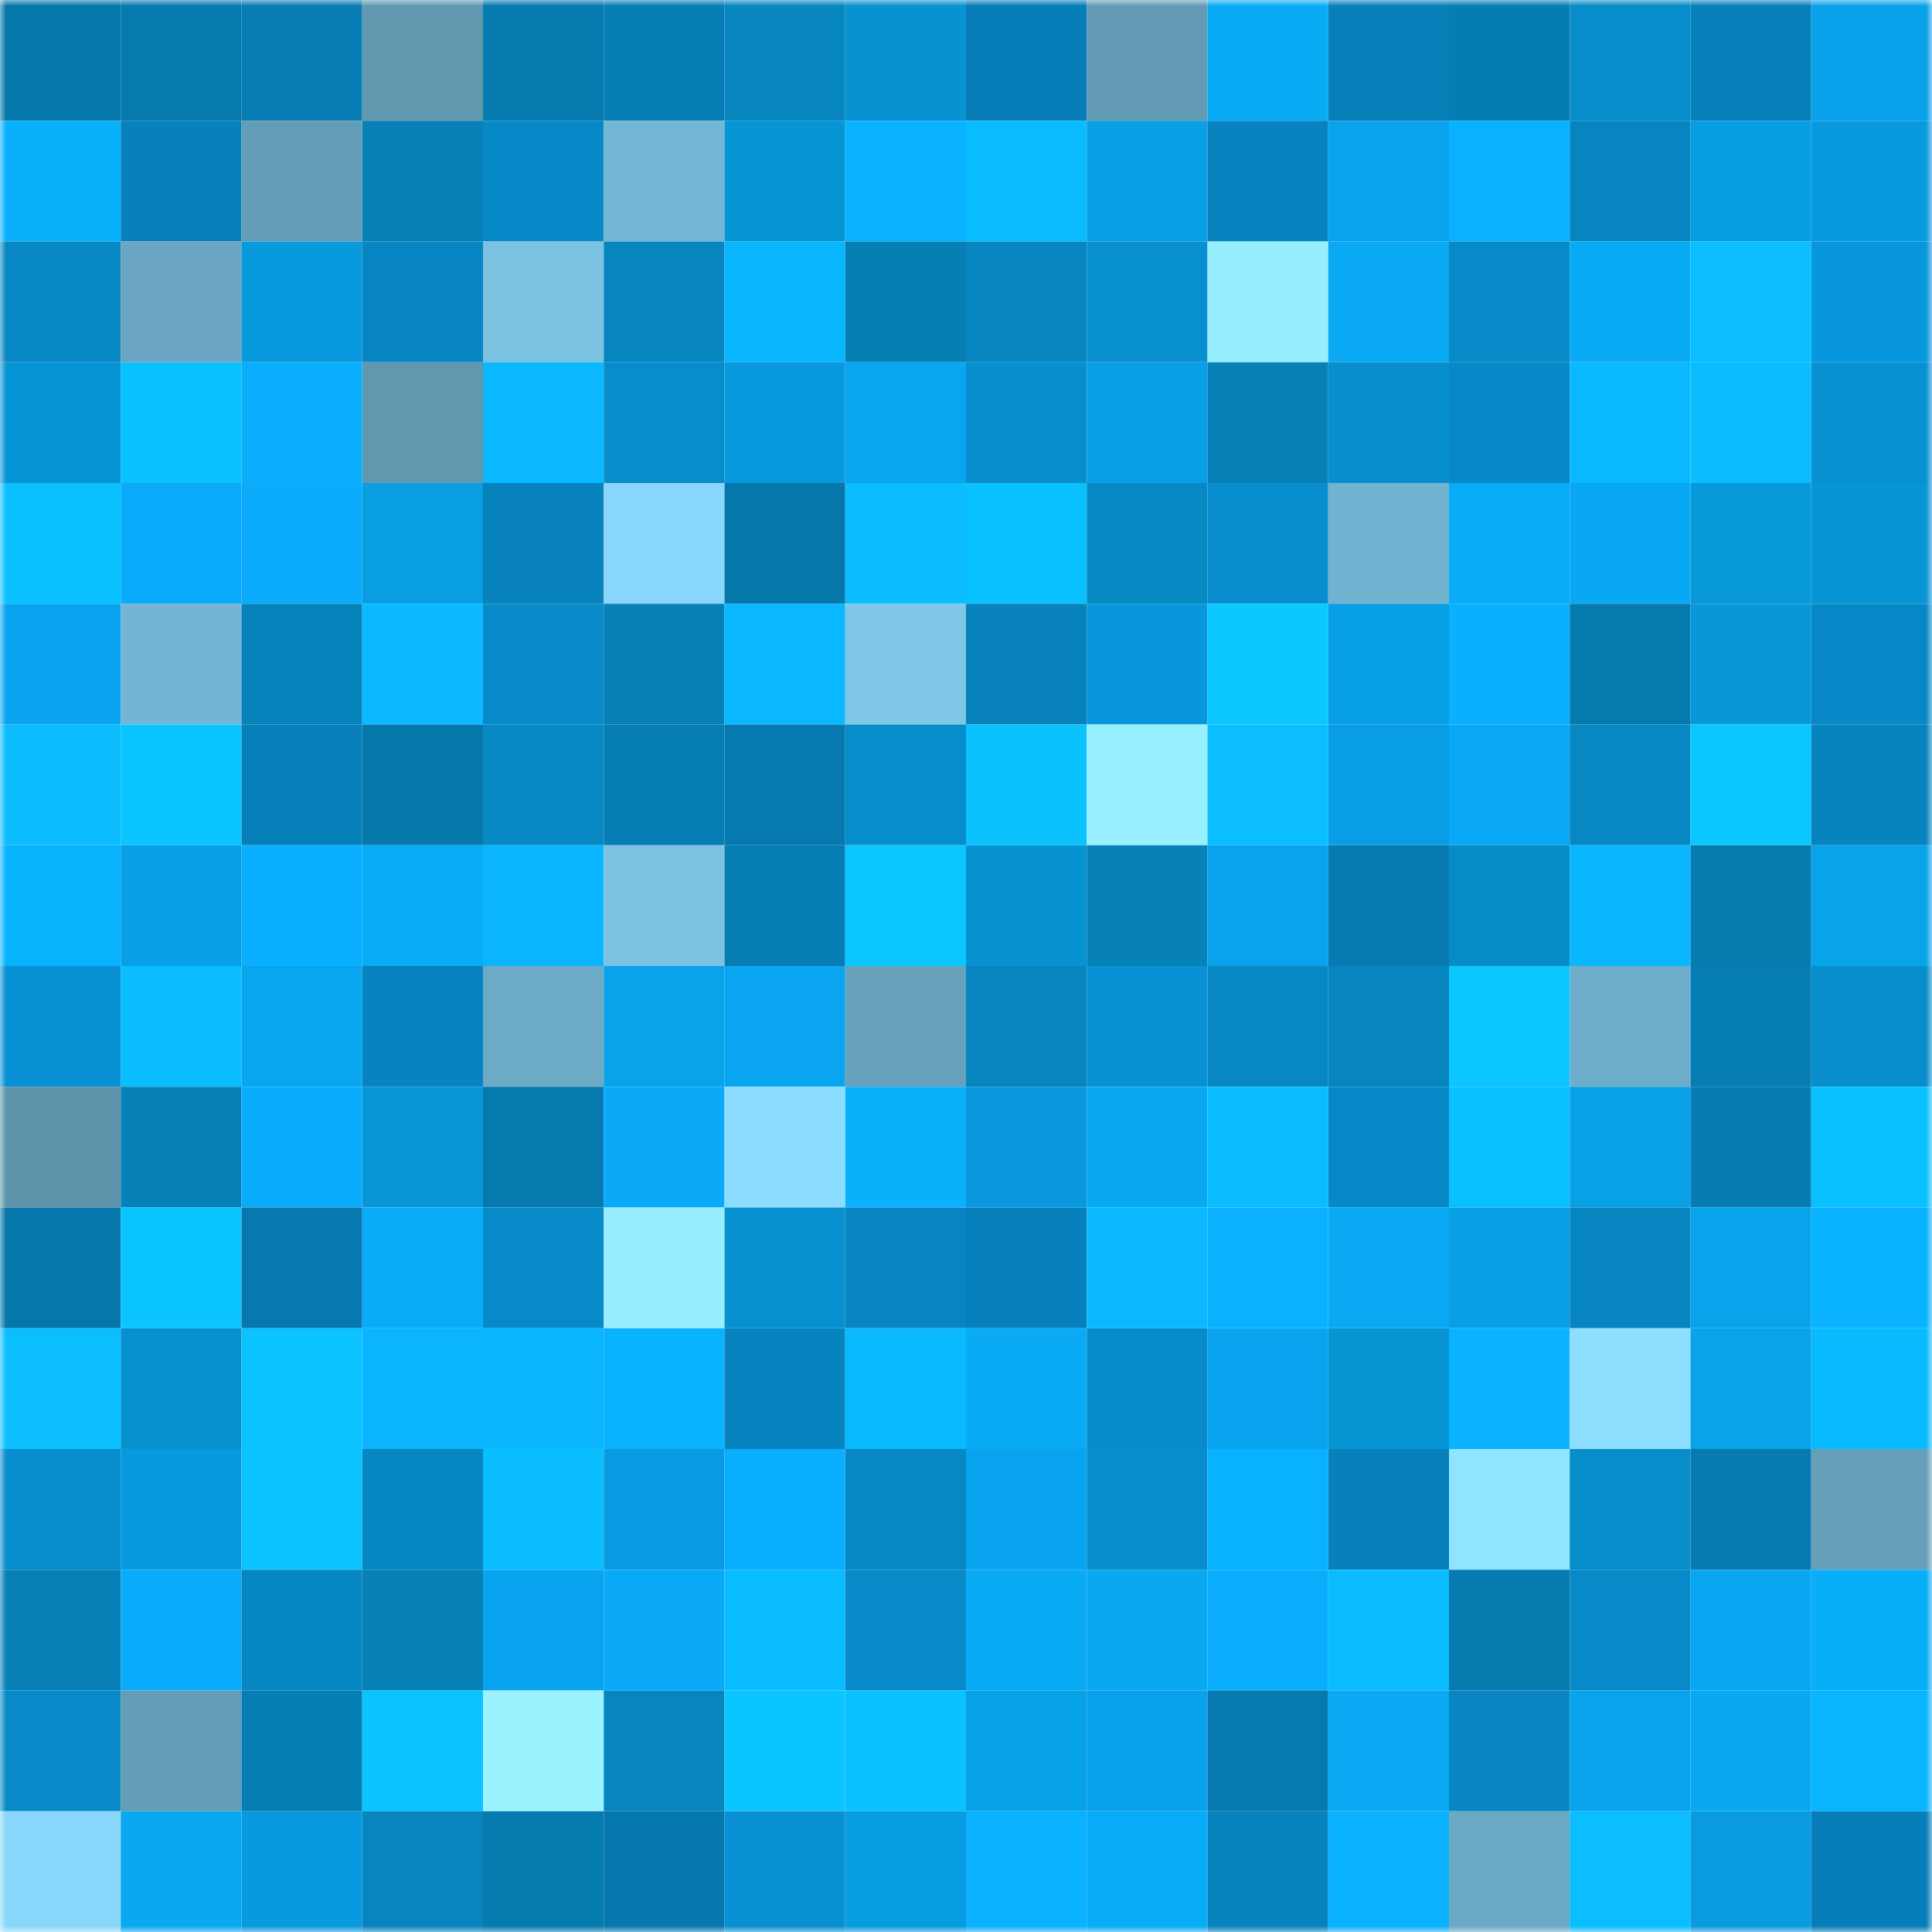 <svg viewBox="0 0 160 160" fill="none" role="img" xmlns="http://www.w3.org/2000/svg" width="240" height="240" name="ens%2Cm0ntez.eth"><mask id="1319610421" mask-type="alpha" maskUnits="userSpaceOnUse" x="0" y="0" width="160" height="160"><rect width="160" height="160" fill="#FFFFFF"></rect></mask><g mask="url(#1319610421)"><rect x="0" y="0" width="10" height="10" fill="#0677aa"></rect><rect x="10" y="0" width="10" height="10" fill="#067aaf"></rect><rect x="20" y="0" width="10" height="10" fill="#077cb5"></rect><rect x="30" y="0" width="10" height="10" fill="#6098b0"></rect><rect x="40" y="0" width="10" height="10" fill="#067bb0"></rect><rect x="50" y="0" width="10" height="10" fill="#077db6"></rect><rect x="60" y="0" width="10" height="10" fill="#0786c0"></rect><rect x="70" y="0" width="10" height="10" fill="#0792d1"></rect><rect x="80" y="0" width="10" height="10" fill="#077eb7"></rect><rect x="90" y="0" width="10" height="10" fill="#629ab3"></rect><rect x="100" y="0" width="10" height="10" fill="#09abf4"></rect><rect x="110" y="0" width="10" height="10" fill="#077fb9"></rect><rect x="120" y="0" width="10" height="10" fill="#067db2"></rect><rect x="130" y="0" width="10" height="10" fill="#078dc9"></rect><rect x="140" y="0" width="10" height="10" fill="#0780ba"></rect><rect x="150" y="0" width="10" height="10" fill="#09a1ea"></rect><rect x="0" y="10" width="10" height="10" fill="#09b1fd"></rect><rect x="10" y="10" width="10" height="10" fill="#0781bc"></rect><rect x="20" y="10" width="10" height="10" fill="#649db7"></rect><rect x="30" y="10" width="10" height="10" fill="#0680b7"></rect><rect x="40" y="10" width="10" height="10" fill="#0889c7"></rect><rect x="50" y="10" width="10" height="10" fill="#74b7d5"></rect><rect x="60" y="10" width="10" height="10" fill="#0895d5"></rect><rect x="70" y="10" width="10" height="10" fill="#0ab2ff"></rect><rect x="80" y="10" width="10" height="10" fill="#09bcff"></rect><rect x="90" y="10" width="10" height="10" fill="#089fe4"></rect><rect x="100" y="10" width="10" height="10" fill="#0784c0"></rect><rect x="110" y="10" width="10" height="10" fill="#09a2ec"></rect><rect x="120" y="10" width="10" height="10" fill="#09b1fe"></rect><rect x="130" y="10" width="10" height="10" fill="#0785c1"></rect><rect x="140" y="10" width="10" height="10" fill="#089de0"></rect><rect x="150" y="10" width="10" height="10" fill="#089adc"></rect><rect x="0" y="20" width="10" height="10" fill="#0887c5"></rect><rect x="10" y="20" width="10" height="10" fill="#6aa6c1"></rect><rect x="20" y="20" width="10" height="10" fill="#089adc"></rect><rect x="30" y="20" width="10" height="10" fill="#0886c4"></rect><rect x="40" y="20" width="10" height="10" fill="#7bc2e2"></rect><rect x="50" y="20" width="10" height="10" fill="#0785bf"></rect><rect x="60" y="20" width="10" height="10" fill="#0ab7ff"></rect><rect x="70" y="20" width="10" height="10" fill="#067fb5"></rect><rect x="80" y="20" width="10" height="10" fill="#0786c0"></rect><rect x="90" y="20" width="10" height="10" fill="#0890d1"></rect><rect x="100" y="20" width="10" height="10" fill="#97eeff"></rect><rect x="110" y="20" width="10" height="10" fill="#09aaf3"></rect><rect x="120" y="20" width="10" height="10" fill="#0889c8"></rect><rect x="130" y="20" width="10" height="10" fill="#09abf4"></rect><rect x="140" y="20" width="10" height="10" fill="#0abeff"></rect><rect x="150" y="20" width="10" height="10" fill="#0897dc"></rect><rect x="0" y="30" width="10" height="10" fill="#0794d4"></rect><rect x="10" y="30" width="10" height="10" fill="#0ac0ff"></rect><rect x="20" y="30" width="10" height="10" fill="#0aaefd"></rect><rect x="30" y="30" width="10" height="10" fill="#6098b0"></rect><rect x="40" y="30" width="10" height="10" fill="#09b8ff"></rect><rect x="50" y="30" width="10" height="10" fill="#088ccc"></rect><rect x="60" y="30" width="10" height="10" fill="#0999df"></rect><rect x="70" y="30" width="10" height="10" fill="#08a6ee"></rect><rect x="80" y="30" width="10" height="10" fill="#088dcd"></rect><rect x="90" y="30" width="10" height="10" fill="#099fe7"></rect><rect x="100" y="30" width="10" height="10" fill="#0680b7"></rect><rect x="110" y="30" width="10" height="10" fill="#088ecf"></rect><rect x="120" y="30" width="10" height="10" fill="#0888c7"></rect><rect x="130" y="30" width="10" height="10" fill="#09b9ff"></rect><rect x="140" y="30" width="10" height="10" fill="#0bbcff"></rect><rect x="150" y="30" width="10" height="10" fill="#0892d4"></rect><rect x="0" y="40" width="10" height="10" fill="#0ac1ff"></rect><rect x="10" y="40" width="10" height="10" fill="#0aabfa"></rect><rect x="20" y="40" width="10" height="10" fill="#0aacfb"></rect><rect x="30" y="40" width="10" height="10" fill="#089ee1"></rect><rect x="40" y="40" width="10" height="10" fill="#0782bd"></rect><rect x="50" y="40" width="10" height="10" fill="#88d6f9"></rect><rect x="60" y="40" width="10" height="10" fill="#0677ab"></rect><rect x="70" y="40" width="10" height="10" fill="#0bbcff"></rect><rect x="80" y="40" width="10" height="10" fill="#0ac1ff"></rect><rect x="90" y="40" width="10" height="10" fill="#0789c4"></rect><rect x="100" y="40" width="10" height="10" fill="#088ecf"></rect><rect x="110" y="40" width="10" height="10" fill="#72b3d1"></rect><rect x="120" y="40" width="10" height="10" fill="#09acf6"></rect><rect x="130" y="40" width="10" height="10" fill="#09a8f4"></rect><rect x="140" y="40" width="10" height="10" fill="#0899da"></rect><rect x="150" y="40" width="10" height="10" fill="#0895d5"></rect><rect x="0" y="50" width="10" height="10" fill="#09a4ef"></rect><rect x="10" y="50" width="10" height="10" fill="#73b5d3"></rect><rect x="20" y="50" width="10" height="10" fill="#0783bc"></rect><rect x="30" y="50" width="10" height="10" fill="#0ab9ff"></rect><rect x="40" y="50" width="10" height="10" fill="#0889c8"></rect><rect x="50" y="50" width="10" height="10" fill="#0780b8"></rect><rect x="60" y="50" width="10" height="10" fill="#0ab8ff"></rect><rect x="70" y="50" width="10" height="10" fill="#7fc7e8"></rect><rect x="80" y="50" width="10" height="10" fill="#0782ba"></rect><rect x="90" y="50" width="10" height="10" fill="#0997dc"></rect><rect x="100" y="50" width="10" height="10" fill="#0bc8ff"></rect><rect x="110" y="50" width="10" height="10" fill="#08a0e5"></rect><rect x="120" y="50" width="10" height="10" fill="#0aaffe"></rect><rect x="130" y="50" width="10" height="10" fill="#0679ad"></rect><rect x="140" y="50" width="10" height="10" fill="#0897d8"></rect><rect x="150" y="50" width="10" height="10" fill="#0888c6"></rect><rect x="0" y="60" width="10" height="10" fill="#0bbcff"></rect><rect x="10" y="60" width="10" height="10" fill="#0ac5ff"></rect><rect x="20" y="60" width="10" height="10" fill="#077fb9"></rect><rect x="30" y="60" width="10" height="10" fill="#0678ac"></rect><rect x="40" y="60" width="10" height="10" fill="#0788c2"></rect><rect x="50" y="60" width="10" height="10" fill="#077db6"></rect><rect x="60" y="60" width="10" height="10" fill="#0779b1"></rect><rect x="70" y="60" width="10" height="10" fill="#078dca"></rect><rect x="80" y="60" width="10" height="10" fill="#0bc2ff"></rect><rect x="90" y="60" width="10" height="10" fill="#98f0ff"></rect><rect x="100" y="60" width="10" height="10" fill="#0abeff"></rect><rect x="110" y="60" width="10" height="10" fill="#099de5"></rect><rect x="120" y="60" width="10" height="10" fill="#0aa9f6"></rect><rect x="130" y="60" width="10" height="10" fill="#0788c2"></rect><rect x="140" y="60" width="10" height="10" fill="#0bc7ff"></rect><rect x="150" y="60" width="10" height="10" fill="#0783be"></rect><rect x="0" y="70" width="10" height="10" fill="#09b4ff"></rect><rect x="10" y="70" width="10" height="10" fill="#099fe7"></rect><rect x="20" y="70" width="10" height="10" fill="#0ab0ff"></rect><rect x="30" y="70" width="10" height="10" fill="#09acf7"></rect><rect x="40" y="70" width="10" height="10" fill="#0ab4ff"></rect><rect x="50" y="70" width="10" height="10" fill="#7cc3e3"></rect><rect x="60" y="70" width="10" height="10" fill="#067eb4"></rect><rect x="70" y="70" width="10" height="10" fill="#0bc6ff"></rect><rect x="80" y="70" width="10" height="10" fill="#0792d1"></rect><rect x="90" y="70" width="10" height="10" fill="#0782b9"></rect><rect x="100" y="70" width="10" height="10" fill="#09a2ec"></rect><rect x="110" y="70" width="10" height="10" fill="#077ab1"></rect><rect x="120" y="70" width="10" height="10" fill="#078bc7"></rect><rect x="130" y="70" width="10" height="10" fill="#0ab7ff"></rect><rect x="140" y="70" width="10" height="10" fill="#067bb0"></rect><rect x="150" y="70" width="10" height="10" fill="#08a4ea"></rect><rect x="0" y="80" width="10" height="10" fill="#0891d4"></rect><rect x="10" y="80" width="10" height="10" fill="#0abdff"></rect><rect x="20" y="80" width="10" height="10" fill="#08a6ee"></rect><rect x="30" y="80" width="10" height="10" fill="#0784c0"></rect><rect x="40" y="80" width="10" height="10" fill="#6caac5"></rect><rect x="50" y="80" width="10" height="10" fill="#08a3e9"></rect><rect x="60" y="80" width="10" height="10" fill="#09a5f1"></rect><rect x="70" y="80" width="10" height="10" fill="#67a2bd"></rect><rect x="80" y="80" width="10" height="10" fill="#0785be"></rect><rect x="90" y="80" width="10" height="10" fill="#0892d5"></rect><rect x="100" y="80" width="10" height="10" fill="#0788c3"></rect><rect x="110" y="80" width="10" height="10" fill="#0785be"></rect><rect x="120" y="80" width="10" height="10" fill="#0bc6ff"></rect><rect x="130" y="80" width="10" height="10" fill="#6faeca"></rect><rect x="140" y="80" width="10" height="10" fill="#067eb5"></rect><rect x="150" y="80" width="10" height="10" fill="#088dcd"></rect><rect x="0" y="90" width="10" height="10" fill="#5e94ac"></rect><rect x="10" y="90" width="10" height="10" fill="#0782b9"></rect><rect x="20" y="90" width="10" height="10" fill="#0aacfb"></rect><rect x="30" y="90" width="10" height="10" fill="#0896d7"></rect><rect x="40" y="90" width="10" height="10" fill="#067aaf"></rect><rect x="50" y="90" width="10" height="10" fill="#0aaaf8"></rect><rect x="60" y="90" width="10" height="10" fill="#8cdcff"></rect><rect x="70" y="90" width="10" height="10" fill="#09b0fc"></rect><rect x="80" y="90" width="10" height="10" fill="#0998de"></rect><rect x="90" y="90" width="10" height="10" fill="#09a9f2"></rect><rect x="100" y="90" width="10" height="10" fill="#0abcff"></rect><rect x="110" y="90" width="10" height="10" fill="#0889c7"></rect><rect x="120" y="90" width="10" height="10" fill="#0ac1ff"></rect><rect x="130" y="90" width="10" height="10" fill="#08a1e6"></rect><rect x="140" y="90" width="10" height="10" fill="#077bb3"></rect><rect x="150" y="90" width="10" height="10" fill="#0ac1ff"></rect><rect x="0" y="100" width="10" height="10" fill="#0677aa"></rect><rect x="10" y="100" width="10" height="10" fill="#0bc5ff"></rect><rect x="20" y="100" width="10" height="10" fill="#0779b0"></rect><rect x="30" y="100" width="10" height="10" fill="#09acf7"></rect><rect x="40" y="100" width="10" height="10" fill="#088ac9"></rect><rect x="50" y="100" width="10" height="10" fill="#97eeff"></rect><rect x="60" y="100" width="10" height="10" fill="#0791d0"></rect><rect x="70" y="100" width="10" height="10" fill="#0785c2"></rect><rect x="80" y="100" width="10" height="10" fill="#0781bc"></rect><rect x="90" y="100" width="10" height="10" fill="#09b8ff"></rect><rect x="100" y="100" width="10" height="10" fill="#0ab1ff"></rect><rect x="110" y="100" width="10" height="10" fill="#09aaf3"></rect><rect x="120" y="100" width="10" height="10" fill="#089fe4"></rect><rect x="130" y="100" width="10" height="10" fill="#0785c1"></rect><rect x="140" y="100" width="10" height="10" fill="#08a4eb"></rect><rect x="150" y="100" width="10" height="10" fill="#09b3ff"></rect><rect x="0" y="110" width="10" height="10" fill="#0bbfff"></rect><rect x="10" y="110" width="10" height="10" fill="#0791cf"></rect><rect x="20" y="110" width="10" height="10" fill="#0ac3ff"></rect><rect x="30" y="110" width="10" height="10" fill="#0ab4ff"></rect><rect x="40" y="110" width="10" height="10" fill="#0ab7ff"></rect><rect x="50" y="110" width="10" height="10" fill="#09b2ff"></rect><rect x="60" y="110" width="10" height="10" fill="#0784c0"></rect><rect x="70" y="110" width="10" height="10" fill="#09baff"></rect><rect x="80" y="110" width="10" height="10" fill="#09abf4"></rect><rect x="90" y="110" width="10" height="10" fill="#088bca"></rect><rect x="100" y="110" width="10" height="10" fill="#09a4ef"></rect><rect x="110" y="110" width="10" height="10" fill="#0794d3"></rect><rect x="120" y="110" width="10" height="10" fill="#0ab2ff"></rect><rect x="130" y="110" width="10" height="10" fill="#8edfff"></rect><rect x="140" y="110" width="10" height="10" fill="#08a3e9"></rect><rect x="150" y="110" width="10" height="10" fill="#0abaff"></rect><rect x="0" y="120" width="10" height="10" fill="#088dcd"></rect><rect x="10" y="120" width="10" height="10" fill="#089add"></rect><rect x="20" y="120" width="10" height="10" fill="#0bc4ff"></rect><rect x="30" y="120" width="10" height="10" fill="#0787c1"></rect><rect x="40" y="120" width="10" height="10" fill="#0abdff"></rect><rect x="50" y="120" width="10" height="10" fill="#099be2"></rect><rect x="60" y="120" width="10" height="10" fill="#0aaefe"></rect><rect x="70" y="120" width="10" height="10" fill="#0788c3"></rect><rect x="80" y="120" width="10" height="10" fill="#09a4ef"></rect><rect x="90" y="120" width="10" height="10" fill="#088dce"></rect><rect x="100" y="120" width="10" height="10" fill="#09b2ff"></rect><rect x="110" y="120" width="10" height="10" fill="#0781bc"></rect><rect x="120" y="120" width="10" height="10" fill="#91e4ff"></rect><rect x="130" y="120" width="10" height="10" fill="#078dc9"></rect><rect x="140" y="120" width="10" height="10" fill="#077ab1"></rect><rect x="150" y="120" width="10" height="10" fill="#659fb9"></rect><rect x="0" y="130" width="10" height="10" fill="#0780b8"></rect><rect x="10" y="130" width="10" height="10" fill="#0aabfa"></rect><rect x="20" y="130" width="10" height="10" fill="#0787c1"></rect><rect x="30" y="130" width="10" height="10" fill="#0680b7"></rect><rect x="40" y="130" width="10" height="10" fill="#09a4ef"></rect><rect x="50" y="130" width="10" height="10" fill="#0aaaf8"></rect><rect x="60" y="130" width="10" height="10" fill="#09bcff"></rect><rect x="70" y="130" width="10" height="10" fill="#088ac9"></rect><rect x="80" y="130" width="10" height="10" fill="#09abf4"></rect><rect x="90" y="130" width="10" height="10" fill="#09a9f2"></rect><rect x="100" y="130" width="10" height="10" fill="#0aaefd"></rect><rect x="110" y="130" width="10" height="10" fill="#0bbbff"></rect><rect x="120" y="130" width="10" height="10" fill="#067bb0"></rect><rect x="130" y="130" width="10" height="10" fill="#088ac8"></rect><rect x="140" y="130" width="10" height="10" fill="#09a6f2"></rect><rect x="150" y="130" width="10" height="10" fill="#09aef8"></rect><rect x="0" y="140" width="10" height="10" fill="#088ac9"></rect><rect x="10" y="140" width="10" height="10" fill="#649db7"></rect><rect x="20" y="140" width="10" height="10" fill="#067db3"></rect><rect x="30" y="140" width="10" height="10" fill="#0bc3ff"></rect><rect x="40" y="140" width="10" height="10" fill="#9bf3ff"></rect><rect x="50" y="140" width="10" height="10" fill="#0785bf"></rect><rect x="60" y="140" width="10" height="10" fill="#0bc5ff"></rect><rect x="70" y="140" width="10" height="10" fill="#0bc1ff"></rect><rect x="80" y="140" width="10" height="10" fill="#08a2e7"></rect><rect x="90" y="140" width="10" height="10" fill="#09a1eb"></rect><rect x="100" y="140" width="10" height="10" fill="#0779b1"></rect><rect x="110" y="140" width="10" height="10" fill="#09aaf3"></rect><rect x="120" y="140" width="10" height="10" fill="#0885c2"></rect><rect x="130" y="140" width="10" height="10" fill="#09a3ed"></rect><rect x="140" y="140" width="10" height="10" fill="#09a9f2"></rect><rect x="150" y="140" width="10" height="10" fill="#0ab5ff"></rect><rect x="0" y="150" width="10" height="10" fill="#89d7fa"></rect><rect x="10" y="150" width="10" height="10" fill="#09a9f2"></rect><rect x="20" y="150" width="10" height="10" fill="#0999de"></rect><rect x="30" y="150" width="10" height="10" fill="#0785be"></rect><rect x="40" y="150" width="10" height="10" fill="#067bb0"></rect><rect x="50" y="150" width="10" height="10" fill="#0778af"></rect><rect x="60" y="150" width="10" height="10" fill="#0890d2"></rect><rect x="70" y="150" width="10" height="10" fill="#089ce0"></rect><rect x="80" y="150" width="10" height="10" fill="#0ab1ff"></rect><rect x="90" y="150" width="10" height="10" fill="#09acf6"></rect><rect x="100" y="150" width="10" height="10" fill="#0784bd"></rect><rect x="110" y="150" width="10" height="10" fill="#0ab1ff"></rect><rect x="120" y="150" width="10" height="10" fill="#6ba8c4"></rect><rect x="130" y="150" width="10" height="10" fill="#0abeff"></rect><rect x="140" y="150" width="10" height="10" fill="#099ae0"></rect><rect x="150" y="150" width="10" height="10" fill="#077eb7"></rect></g></svg>